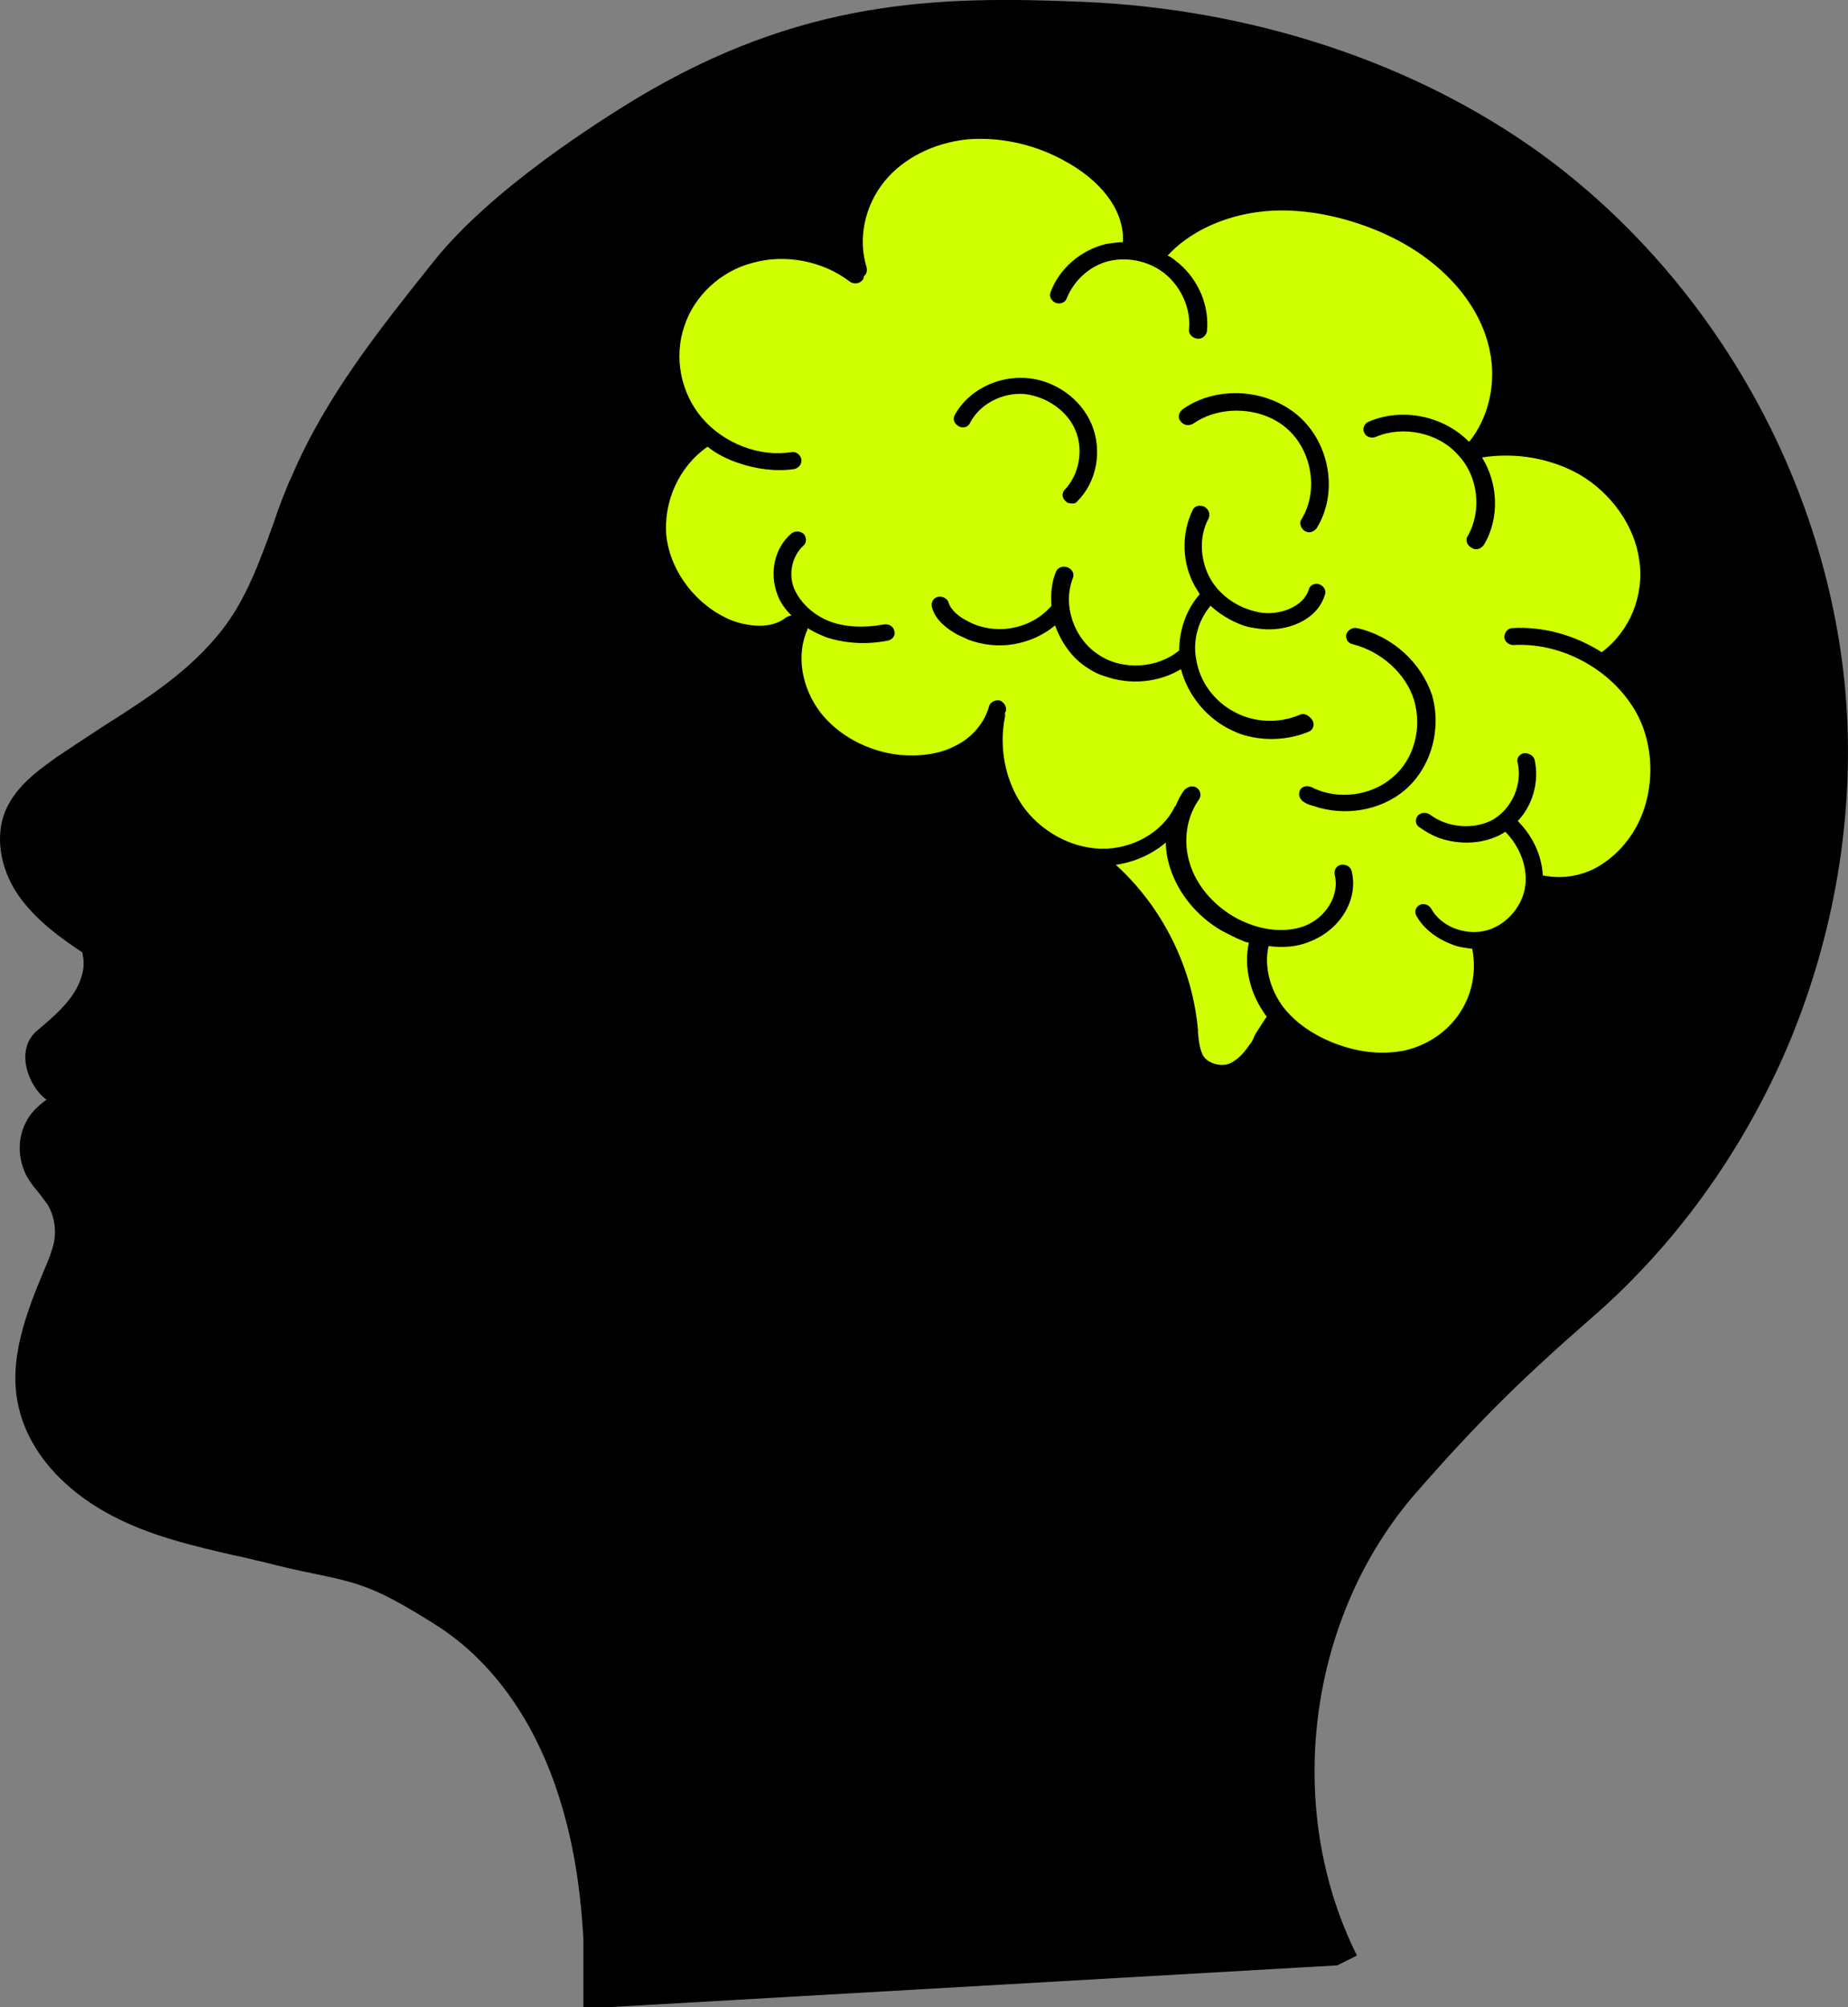 <?xml version="1.0" encoding="UTF-8"?>
<svg xmlns="http://www.w3.org/2000/svg" id="Layer_2" data-name="Layer 2" viewBox="0 0 206.88 224.71">
  <rect x="0" y="0" width="206.88" height="224.71" fill="#808080" stroke="none"/>
  <defs>
    <style>.cls-1{fill:#cfff00}</style>
  </defs>
  <g id="White_Paper_Example" data-name="White Paper Example">
    <circle cx="128.28" cy="75.21" r="67.5"></circle>
    <path d="M169.41 72.21c-.5 0-1-.4-1-.9s.4-1 .9-1c3.5-.2 7 .8 10 2.7 3.1-2.3 4.8-6.3 4.2-10.3-.5-3.8-3.1-7.5-6.7-9.6-3.2-1.8-7.1-2.5-10.9-1.9 1.8 2.9 2 6.8.2 9.8-.3.4-.8.6-1.2.4-.1 0-.1-.1-.2-.1-.5-.3-.7-.9-.4-1.3 1.6-2.8 1.2-6.7-1.1-9.1-2.2-2.5-6.2-3.3-9.2-2-.5.2-1.1 0-1.3-.5-.2-.4 0-1 .5-1.2 3.7-1.6 8.3-.7 11.2 2.2h.1c2-2.5 2.9-6 2.4-9.4-.5-3.4-2.3-6.6-5.1-9.3-2.5-2.4-5.7-4.3-9.5-5.6-4.1-1.4-8.3-1.9-12-1.3-3.8.6-7.3 2.3-9.6 4.8.5.2.9.6 1.3.9 2.2 1.9 3.4 4.8 3.1 7.6-.1.5-.6.9-1.1.8-.6-.1-1-.6-.9-1.1.2-2.2-.8-4.5-2.5-6s-4.2-2.1-6.4-1.6-4 2.2-4.8 4.2c-.1.4-.7.7-1.2.5-.5-.2-.8-.7-.6-1.2 1-2.7 3.4-4.7 6.2-5.4.7-.1 1.3-.2 1.9-.2.1-1.7-.5-3.5-1.7-5.1-1.2-1.6-2.9-3-5.2-4.2-3.4-1.8-7.2-2.5-10.6-2.2-3.7.4-7.1 2.1-9.2 4.7-2.2 2.7-3 6.4-2 9.6.1.4 0 .8-.3 1 0 .2-.1.4-.2.5-.4.4-1 .4-1.4.1-3-2.3-7.2-3.1-10.8-2.1-3.6.9-6.6 3.7-7.7 7.1-1.2 3.5-.4 7.5 2 10.3 2.4 2.8 6.4 4.4 10 3.8.5-.1 1 .3 1.1.8.1.5-.3 1-.8 1.1-2.1.3-4.3 0-6.3-.7-1.2-.4-2.4-1-3.4-1.8-3.2 2.2-5 6.2-4.6 10.1.5 4 3.4 7.7 7.2 9.3 1.8.7 4.5 1.1 6.2-.3.2-.1.4-.2.6-.2-.7-.7-1.3-1.5-1.6-2.4-.9-2.4-.3-5.2 1.6-6.8.4-.3 1-.3 1.4.1.3.4.3 1-.1 1.3-1.2 1.1-1.7 3.1-1 4.8.7 1.6 2.2 3 4.1 3.7 1.7.6 3.7.7 5.9.3.6-.1 1.1.2 1.2.7.2.5-.2 1-.7 1.1-2.5.5-4.9.3-7-.4-.7-.3-1.4-.6-2-1v.1c-1.3 2.9-.7 6.5 1.4 9.3 2 2.6 5.3 4.4 8.9 4.8 2.3.2 4.5-.1 6.2-1 1.9-.9 3.3-2.6 3.8-4.4.1-.5.7-.8 1.2-.7.5.2.8.7.7 1.2q-.1.1-.1.2v.4c-.7 3.4 0 7.1 1.9 9.9 2 2.9 5.4 4.8 8.8 4.9 3.5.1 6.9-1.8 8.3-4.7l.1-.1c.3-.7.6-1.3 1-1.8.4-.4 1-.5 1.4-.2.4.3.5.9.2 1.3-1.4 2-1.8 4.7-1 7.2.7 2.3 2.5 4.5 4.9 5.9 2.6 1.5 5.5 1.9 7.8 1.1 2.5-.9 4.1-3.5 3.5-5.8-.1-.5.2-1 .7-1.1.5-.1 1.1.2 1.2.7.8 3.2-1.3 6.6-4.7 7.9-1.4.6-3 .7-4.6.5-.5 2.2.1 4.8 1.7 6.9 1.9 2.4 4.7 3.7 6.6 4.3 2.4.8 4.8.9 6.9.5 2.6-.6 4.8-2.1 6.2-4.2 1.4-2.1 1.9-4.7 1.4-7.2-.8-.1-1.6-.2-2.3-.5-1.6-.6-3.1-1.7-3.9-3.1-.3-.5-.2-1 .3-1.3.4-.2 1-.1 1.3.4 1.1 2 3.7 3 6 2.5 2.2-.5 4.1-2.5 4.5-4.8.4-2.1-.5-4.6-2.2-6.3-.1.1-.2.1-.3.2-2.1 1.2-4.8 1.3-7.1.5-.8-.3-1.5-.7-2.2-1.2-.5-.3-.5-.9-.2-1.3.4-.4 1-.4 1.4-.1 2 1.5 5 1.7 7.1.5 2.1-1.3 3.2-3.9 2.7-6.3-.2-.5.2-1 .7-1.1.6 0 1.1.3 1.2.8.5 2.4-.2 5-1.9 6.8 1.7 1.7 2.7 3.9 2.8 6.1h.1c2 .4 4.2.1 6.1-1 1.7-1 3.2-2.5 4.3-4.5 2.3-4.3 2-10-.7-13.8-2.8-4.1-8-6.8-13.1-6.5Zm-37-26.4c3.8-2.7 9.5-2.3 13 .8s4.4 8.6 2 12.5c-.3.4-.8.6-1.2.4-.1 0-.1-.1-.2-.1-.4-.3-.6-.9-.3-1.3 1.9-3.1 1.2-7.6-1.6-10.1s-7.5-2.7-10.5-.6c-.5.3-1.1.2-1.4-.2-.4-.4-.3-1 .2-1.4Zm-25.5.6c1.5-2.7 4.7-4.3 7.9-4.1 3.2.2 6.2 2.3 7.4 5.2 1.2 2.9.6 6.4-1.6 8.6-.2.3-.6.3-1 .2-.1 0-.2-.1-.3-.2-.4-.3-.5-.9-.1-1.3 1.6-1.7 2.1-4.4 1.2-6.6-.9-2.2-3.2-3.8-5.7-4.1-2.5-.2-5 1.1-6.1 3.2-.2.5-.8.7-1.3.4-.5-.3-.7-.8-.4-1.3Zm31.8 35.7c-.5-.2-.9-.4-1.3-.6-2.6-1.4-4.5-3.9-5.2-6.6-2.5 1.5-5.7 1.8-8.5.8-.7-.2-1.3-.5-1.9-.9-1.8-1.1-3-2.9-3.7-4.8-1.3 1.1-2.9 1.8-4.6 2.1s-3.5.1-5.1-.5c-.4-.2-.9-.4-1.3-.6-1-.6-2.4-1.5-2.8-3.1-.1-.5.2-1 .7-1.1.5-.1 1.1.2 1.2.7.3.9 1.3 1.6 1.9 1.9 1.5.9 3.4 1.2 5.1.9 1.8-.3 3.4-1.2 4.5-2.5-.1-1.3 0-2.6.5-3.8.2-.5.8-.7 1.3-.5.5.2.8.7.6 1.2-1.2 3 .1 6.8 2.9 8.6 2.7 1.8 6.6 1.5 9-.5 0-2.3.8-4.6 2.3-6.3-.2-.3-.3-.5-.5-.8-1.5-2.6-1.6-5.9-.3-8.6.2-.5.8-.6 1.3-.4.5.3.7.8.5 1.3-1.1 2-1 4.7.2 6.8 1.2 2.1 3.5 3.5 5.9 3.8 2 .2 4.5-.7 5.1-2.6.1-.5.7-.8 1.2-.6s.8.7.6 1.2c-.9 2.9-4.3 4.1-7.1 3.8-.8-.1-1.6-.2-2.3-.5-1.3-.5-2.4-1.2-3.4-2.1-1.4 1.7-2 3.9-1.6 6 .4 2.5 2 4.7 4.3 5.9 2.2 1.2 5 1.3 7.3.3.4-.2 1 0 1.4.6.3.5.1 1.1-.4 1.3-2.4 1-5.3 1.1-7.8.2Zm18.6 6.3c-2.8 2.4-6.9 3-10.3 1.8-.4-.1-.7-.2-1-.4-.5-.3-.7-.8-.5-1.3s.8-.6 1.3-.4c2.9 1.5 6.7 1 9.1-1.1 2.4-2 3.3-5.5 2.4-8.6-.9-3-3.7-5.5-6.9-6.3-.5-.1-.8-.6-.7-1.1.2-.5.7-.8 1.2-.7 4 .9 7.2 3.9 8.4 7.5 1.1 3.8-.1 8.1-3 10.6Z" class="cls-1"></path>
    <path d="M139.81 105.51c-.2 0-.5-.1-.7-.2-.8-.3-1.5-.7-2.3-1.1-2.8-1.6-4.9-4.2-5.8-7-.3-.9-.5-1.9-.5-2.9-1.5 1.3-3.5 2.2-5.6 2.5 5.3 4.8 8.6 11.6 9.2 18.5v.3c.1 1 .2 1.9.6 2.6.5.8 1.8 1.2 2.8.9.8-.3 1.6-1 2.4-2.2.3-.3.4-.7.6-1.1.4-.6.8-1.3 1.3-2-1.9-2.5-2.6-5.6-2-8.3Z" class="cls-1"></path>
    <path d="M206.81 80.91c-.5-12.2-4-24.6-10-35.7-6-11.1-14.4-20.8-24.3-28-14.1-10.2-32.3-16.2-51.2-17-16.4-.7-31.6-.3-50.2 10.9-3.6 2.2-16 9.9-22.6 18.2-5.9 7.4-12 15-15.8 23.9-.8 1.7-1.5 3.6-2.1 5.4-1.6 4.4-3.1 8.6-5.9 12.1-3.5 4.4-8.1 7.4-13 10.5-1.7 1.1-3.5 2.3-5.3 3.5-2.1 1.5-4.8 3.4-5.9 6.3-1.1 2.9-.4 6.7 1.9 9.7 1.9 2.5 4.4 4.3 6.8 5.9.2.9.2 1.6 0 2.4-.6 2.5-2.7 4.4-5.1 6.4-1.5 1.3-1.7 3.5-.5 5.8.4.7.9 1.4 1.6 1.9-1 .7-1.8 1.5-2.3 2.5-1 1.9-.9 4.2.1 6.1.4.7.9 1.3 1.4 1.9l.9 1.2c.9 1.5 1.1 3.4.5 5.1-.2.7-.5 1.4-.8 2.1-2 4.8-4.2 10.3-2.9 15.6 1.2 5.1 5.3 9.6 11.3 12.5 4.1 2 8.5 3 12.8 4 1.1.2 2.1.5 3.1.7 2.3.6 4.1 1 5.6 1.3 5.3 1.1 7.1 1.5 13.9 5.8 5.7 3.6 15.4 12.9 16.5 35.3v7.5h2.5l81.9-4.7 2.2-1.1c-8.3-16.6-5.5-38 6.7-51.9 7-8 11.8-12.7 19.7-19.6 9.2-8 16.7-18.4 21.7-30 5-11.7 7.3-24.3 6.8-36.5Zm-21.9 12.4c-1.2 2.3-2.9 4.1-5 5.3-2.3 1.3-5 1.8-7.4 1.3-.6 3-2.9 5.5-5.9 6.2h-.1c.5 2.9-.1 6-1.7 8.4-1.6 2.5-4.3 4.4-7.3 5-2.4.5-5.2.3-8-.6-.2-.1-.4-.1-.6-.2-2.2-.8-4.1-2-5.6-3.4-.4.4-.7 1-1 1.5-.2.4-.4.8-.6 1.1-1 1.6-2.1 2.6-3.4 3-1 .3-2.1.2-3-.1-.9-.4-1.7-.9-2.2-1.7-.7-1.1-.8-2.4-.9-3.5v-.3c-.6-6.9-4.2-13.8-9.8-18.3-.1-.1-.2-.1-.2-.2-1.1-.1-2.2-.3-3.2-.7-2.6-.9-4.9-2.7-6.5-5-1.6-2.3-2.4-4.9-2.5-7.7-.7.7-1.5 1.2-2.4 1.7-2.1 1.1-4.6 1.5-7.3 1.2-1.3-.2-2.5-.5-3.7-.9-2.7-1-5-2.6-6.6-4.7-2.1-2.8-2.9-6.3-2.2-9.4-2 .9-4.4.6-6.3-.1-.2-.1-.3-.1-.5-.2-4.5-1.9-7.9-6.2-8.4-10.9-.5-4.4 1.5-8.9 5-11.6-.2-.2-.4-.5-.6-.7-2.8-3.3-3.7-8.1-2.4-12.1 1.3-4 4.8-7.2 9-8.3 3.7-1 7.7-.4 11 1.5-.6-3.4.4-7.1 2.7-9.9 2.5-2.9 6.3-4.9 10.5-5.3 3.8-.4 7.9.5 11.7 2.4 2.5 1.3 4.5 2.9 5.9 4.8 1.5 1.9 2.2 4.2 2.1 6.3l1.2.3c2.6-3.1 6.7-5.2 11.1-5.9 4-.6 8.5-.1 13 1.4 4.1 1.4 7.6 3.4 10.3 6 3.1 3 5.1 6.7 5.7 10.4.5 3.2-.1 6.5-1.7 9.2 3.7-.2 7.4.6 10.5 2.4 4.1 2.4 7 6.6 7.6 11 .6 4.5-1.1 9-4.5 11.7 1.3 1.1 2.4 2.3 3.3 3.6 3.2 4.8 3.6 11.1.9 16Z"></path>
  </g>
</svg>
